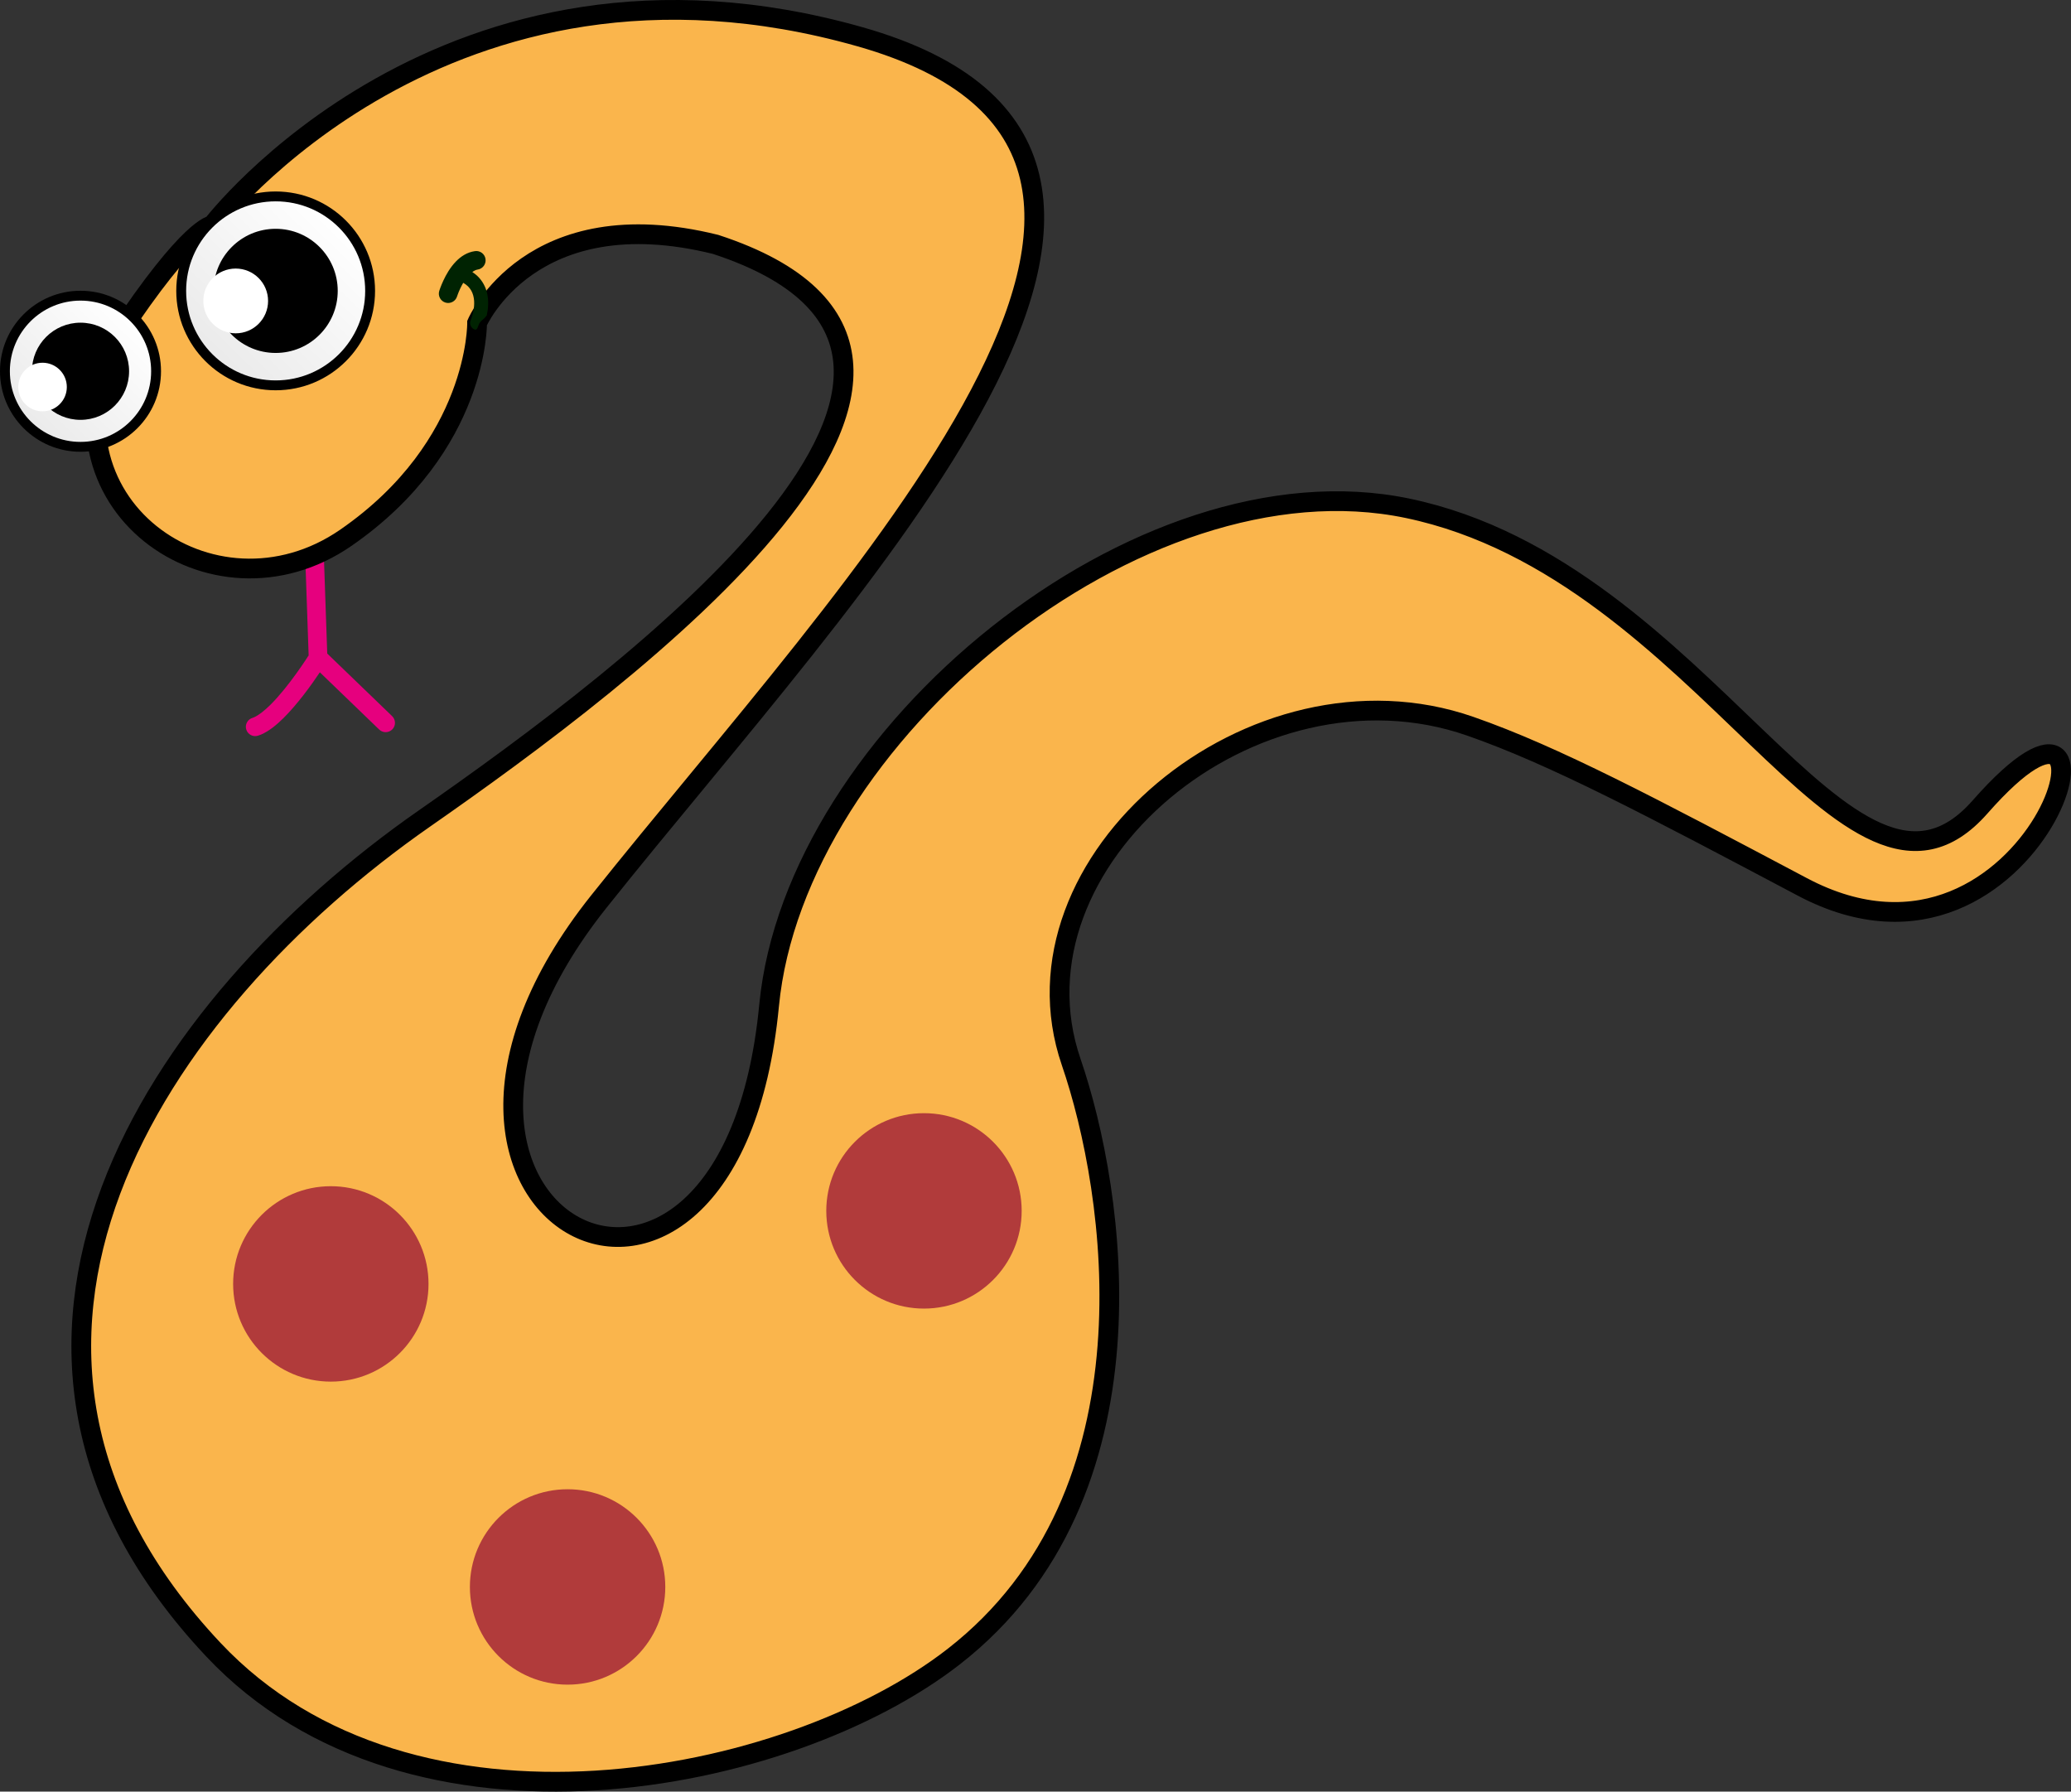 <?xml version="1.0" encoding="utf-8"?>
<!-- Generator: Adobe Illustrator 16.0.0, SVG Export Plug-In . SVG Version: 6.00 Build 0)  -->
<!DOCTYPE svg PUBLIC "-//W3C//DTD SVG 1.1//EN" "http://www.w3.org/Graphics/SVG/1.1/DTD/svg11.dtd">
<svg version="1.1" id="Layer_1" xmlns="http://www.w3.org/2000/svg" xmlns:xlink="http://www.w3.org/1999/xlink" x="0px" y="0px"
	 width="209.844px" height="181.519px" viewBox="0 0 209.844 181.519" enable-background="new 0 0 209.844 181.519"
	 xml:space="preserve">
<rect x="0" y="0" width="209.844" height="181.519" fill="#333333" stroke="none"/>
<g id="snake">
	<path id="tongue" fill="#E6007E" d="M25.571,72.736l0.136-0.05c0.422-0.168,1.052-0.642,1.677-1.265
		c0.947-0.935,1.922-2.186,2.645-3.192c0.363-0.503,0.664-0.948,0.874-1.263c0.105-0.158,0.187-0.284,0.242-0.369l0.081-0.13
		c0.013-0.02,0.035-0.031,0.047-0.051l-0.524-15.134c-0.019-0.523,0.39-0.959,0.911-0.977c0.521-0.018,0.958,0.389,0.977,0.912
		l0.521,14.999l6.576,6.341c0.374,0.363,0.385,0.959,0.023,1.335c-0.362,0.374-0.959,0.386-1.335,0.023l-6.014-5.8
		c-0.373,0.56-0.968,1.418-1.682,2.339c-0.607,0.779-1.296,1.599-2.014,2.31c-0.724,0.708-1.458,1.315-2.276,1.665
		c-0.097,0.041-0.196,0.076-0.297,0.107c-0.497,0.158-1.027-0.119-1.183-0.617C24.798,73.424,25.073,72.893,25.571,72.736z"/>
	<g id="body">
		<path id="colour" fill="#FAB54C" stroke="#000000" stroke-width="2" stroke-miterlimit="10" d="M21.505,22.829
			c0,0,23.639-31.024,65.641-19.102c42.003,11.925-0.839,55.453-26.468,87.614c-25.628,32.163,13.281,51.97,17.25,10.527
			c2.614-27.287,37.5-56.046,64.694-50.371c30.185,6.3,44.69,45.397,58,30.268c17-19.323,6,20.799-18,8.09
			c-15.29-8.097-25.104-13.3-33.643-16.275c-21.926-7.639-47.439,13.663-40.439,34.027c4.471,13.006,9.281,43.753-11.918,60.245
			c-16.8,13.069-54.929,20.603-74.981-0.693c-29.019-30.818-5.827-65.292,21.368-84.235c20.665-14.395,64.154-46.81,29.504-58.161
			c-18.758-4.656-24.171,7.957-24.171,7.957s0.162,12.463-13.298,21.764c-13.458,9.3-31.655-3.598-23.19-20.403
			C19.279,22.857,21.505,22.829,21.505,22.829z"/>
	</g>
	<g id="eyes">
		
			<linearGradient id="SVGID_1_" gradientUnits="userSpaceOnUse" x1="-30.873" y1="-153.317" x2="-15.56" y2="-153.317" gradientTransform="matrix(-0.698 0.716 0.716 0.698 101.761 161.241)">
			<stop  offset="0" style="stop-color:#FFFFFF"/>
			<stop  offset="1" style="stop-color:#EAEAEA"/>
		</linearGradient>
		<circle fill="url(#SVGID_1_)" stroke="#000000" stroke-miterlimit="10" cx="8.157" cy="37.614" r="7.657"/>
		<circle cx="8.157" cy="37.615" r="4.922"/>
		
			<linearGradient id="SVGID_2_" gradientUnits="userSpaceOnUse" x1="-52.42" y1="-144.839" x2="-33.279" y2="-144.839" gradientTransform="matrix(-0.698 0.716 0.716 0.698 101.761 161.241)">
			<stop  offset="0" style="stop-color:#FFFFFF"/>
			<stop  offset="1" style="stop-color:#EAEAEA"/>
		</linearGradient>
		<circle fill="url(#SVGID_2_)" stroke="#000000" stroke-miterlimit="10" cx="27.931" cy="29.47" r="9.571"/>
		<circle cx="27.931" cy="29.47" r="6.289"/>
		<circle fill="#FFFFFF" cx="23.882" cy="30.489" r="3.281"/>
		<circle fill="#FFFFFF" cx="4.31" cy="39.211" r="2.461"/>
	</g>
	<path id="mouth" fill="#002302" d="M46.637,29.223c-0.111,0.235-0.194,0.444-0.248,0.591l-0.06,0.168l-0.014,0.041l-0.002,0.008
		c-0.153,0.498-0.682,0.777-1.18,0.625c-0.498-0.153-0.778-0.681-0.626-1.181c0.009-0.028,0.146-0.465,0.417-1.049
		c0.273-0.584,0.675-1.315,1.28-1.941c0.476-0.488,1.115-0.934,1.935-1.044c0.516-0.068,0.992,0.298,1.058,0.814
		c0.066,0.517-0.297,0.991-0.814,1.059c-0.161,0.02-0.341,0.114-0.525,0.247c0.197,0.131,0.379,0.271,0.538,0.425
		c0.508,0.494,0.802,1.087,0.945,1.662c0.211,0.865,0.114,1.689-0.02,2.305c-0.341,0.455-0.51,0.455-0.714,0.751
		c-0.204,0.295-0.193,0.825-0.552,0.666c-0.357-0.16-0.519-0.579-0.36-0.936c0.019-0.036,0.272-0.655,0.336-1.38
		c0.033-0.361,0.02-0.746-0.076-1.099c-0.093-0.351-0.257-0.669-0.549-0.955c-0.125-0.122-0.285-0.235-0.47-0.345
		C46.824,28.849,46.719,29.044,46.637,29.223z"/>
</g>
<g id="dots_3">
	<circle id="dot" fill="#B13B3B" cx="33.521" cy="130.08" r="9.899"/>
	<circle id="dot_1_" fill="#B13B3B" cx="57.511" cy="160.782" r="9.899"/>
	<circle id="dot_2_" fill="#B13B3B" cx="93.622" cy="122.681" r="9.899"/>
</g>
</svg>
